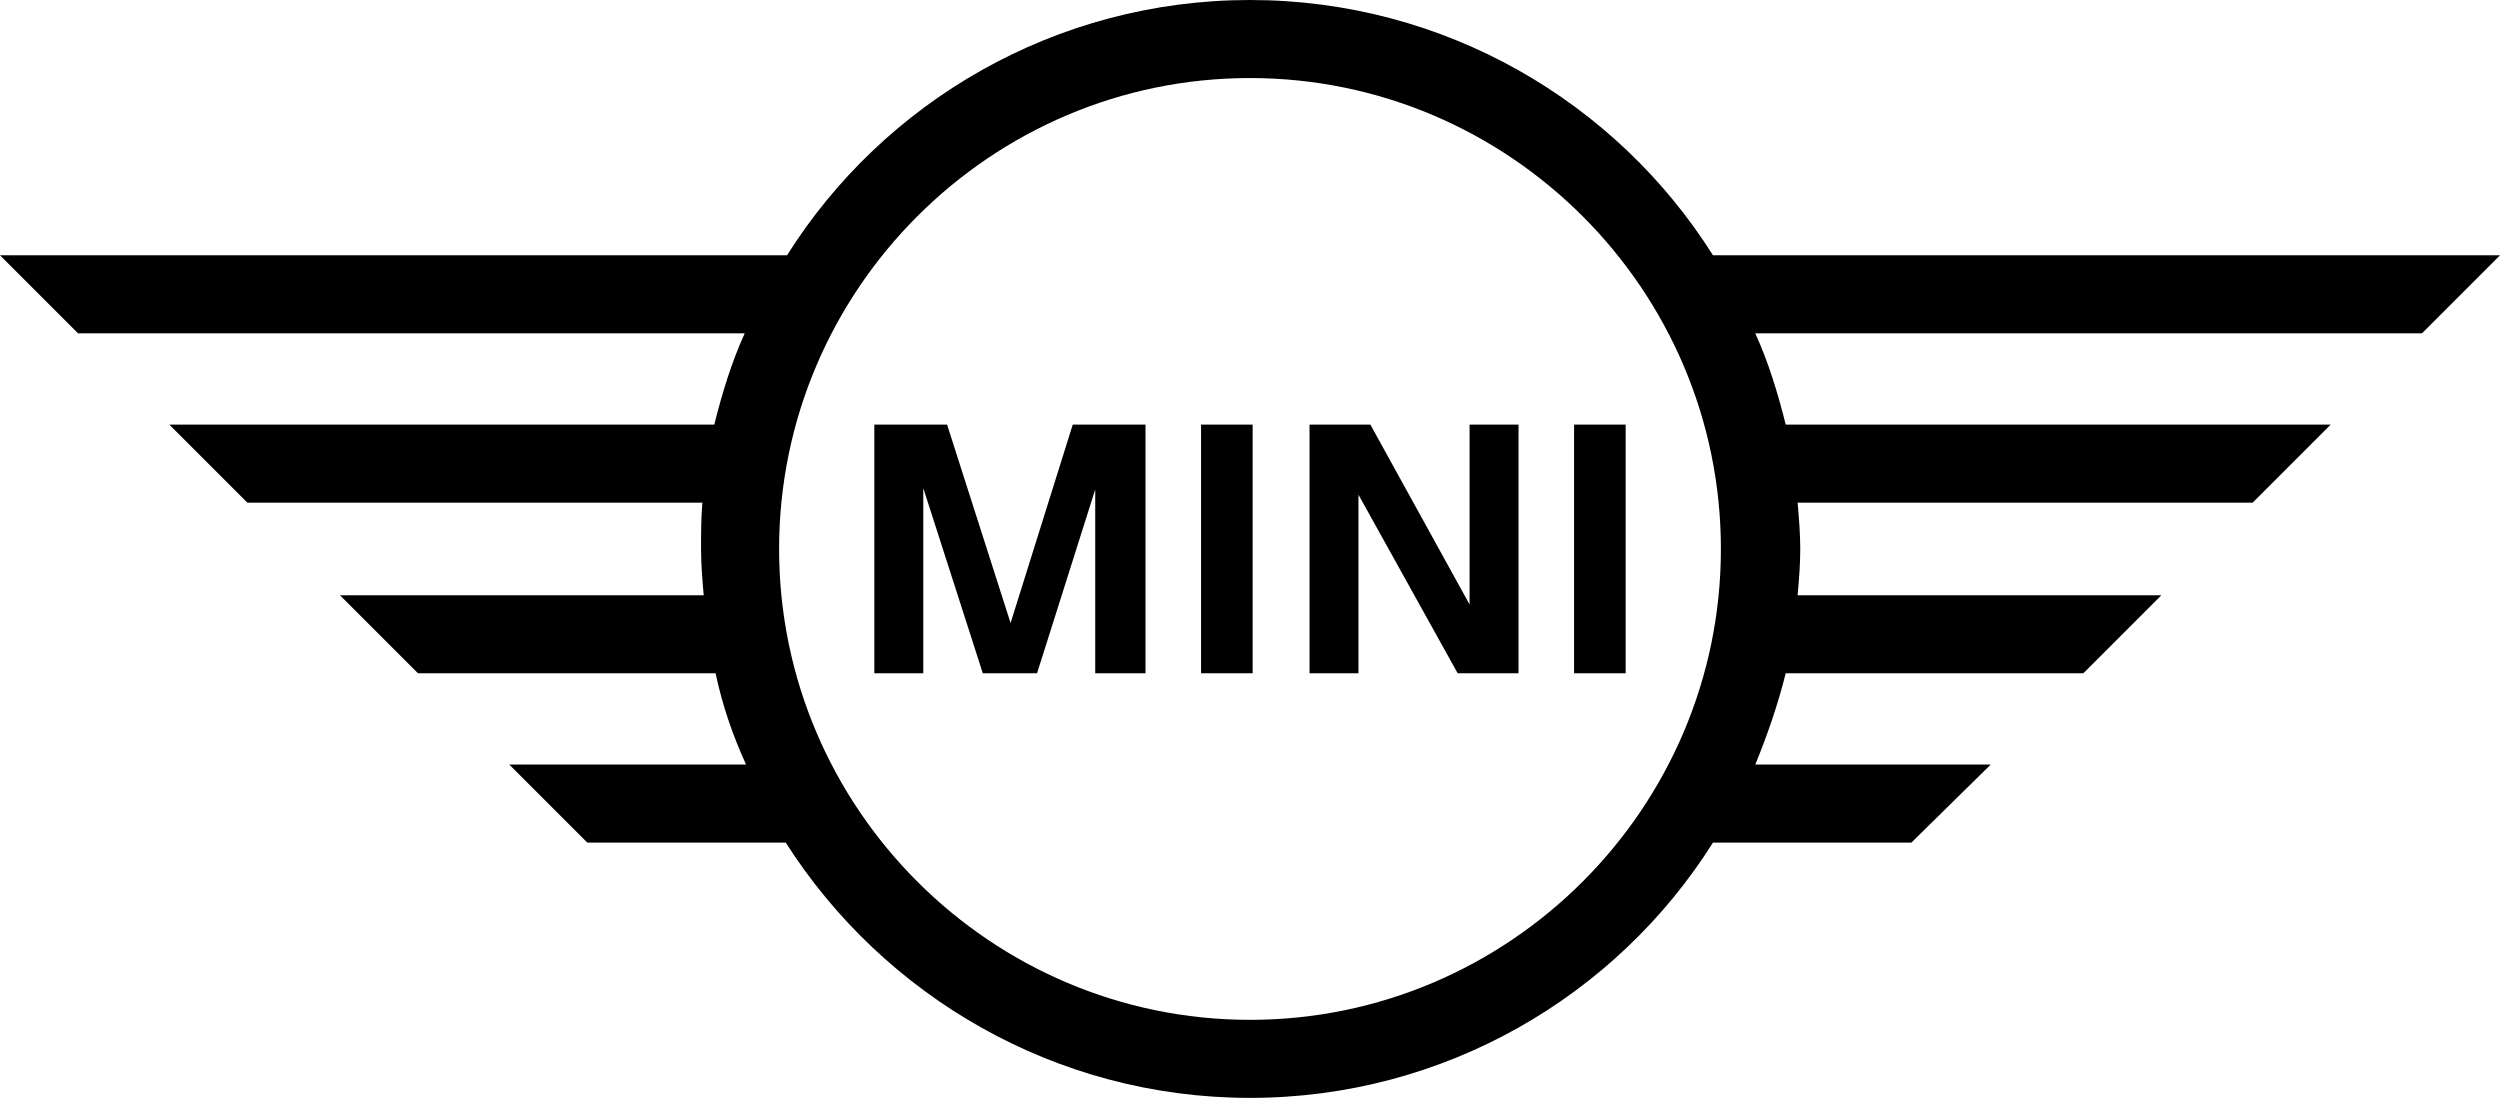 <?xml version="1.0" encoding="utf-8"?>
<!-- Generator: Adobe Illustrator 27.0.0, SVG Export Plug-In . SVG Version: 6.00 Build 0)  -->
<svg version="1.1" id="_レイヤー_1" xmlns="http://www.w3.org/2000/svg" xmlns:xlink="http://www.w3.org/1999/xlink" x="0px"
	 y="0px" viewBox="0 0 189 83" style="enable-background:new 0 0 189 83;" xml:space="preserve">
<path d="M69.8,50.9h-3.7V32.1h5.5l4.8,15l4.7-15h5.5v18.8h-3.8V37l-4.4,13.9h-4.1l-4.5-14V50.9z M94.7,50.9h-3.9V32.1h3.9V50.9z
	 M102.7,50.9H99V32.1h4.6l7.5,13.6V32.1h3.7v18.8h-4.6l-7.5-13.5V50.9L102.7,50.9z M122.9,50.9H119V32.1h3.9V50.9z M150.5,57.8
	h-17.8c0.9-2.2,1.7-4.5,2.3-6.9h22.5l5.9-5.9h-27.5c0.1-1.1,0.2-2.3,0.2-3.5s-0.1-2.3-0.2-3.5h34.4l5.9-5.9H135
	c-0.6-2.4-1.3-4.7-2.3-6.9h50.4l5.9-5.9h-59.5C122.2,7.7,109.2,0,94.5,0s-27.7,7.7-35,19.3H0l5.9,5.9h50.4c-1,2.2-1.7,4.5-2.3,6.9
	H12.8l5.9,5.9h34.4C53,39.2,53,40.3,53,41.5s0.1,2.3,0.2,3.5H25.7l5.9,5.9h22.5c0.5,2.4,1.3,4.7,2.3,6.9H38.5l5.9,5.9h15
	C66.8,75.3,79.8,83,94.5,83s27.7-7.7,35-19.3h15L150.5,57.8L150.5,57.8z M94.5,77.1c-19.6,0-35.6-16-35.6-35.6s16-35.6,35.6-35.6
	s35.6,16,35.6,35.6S114.1,77.1,94.5,77.1"/>
</svg>
